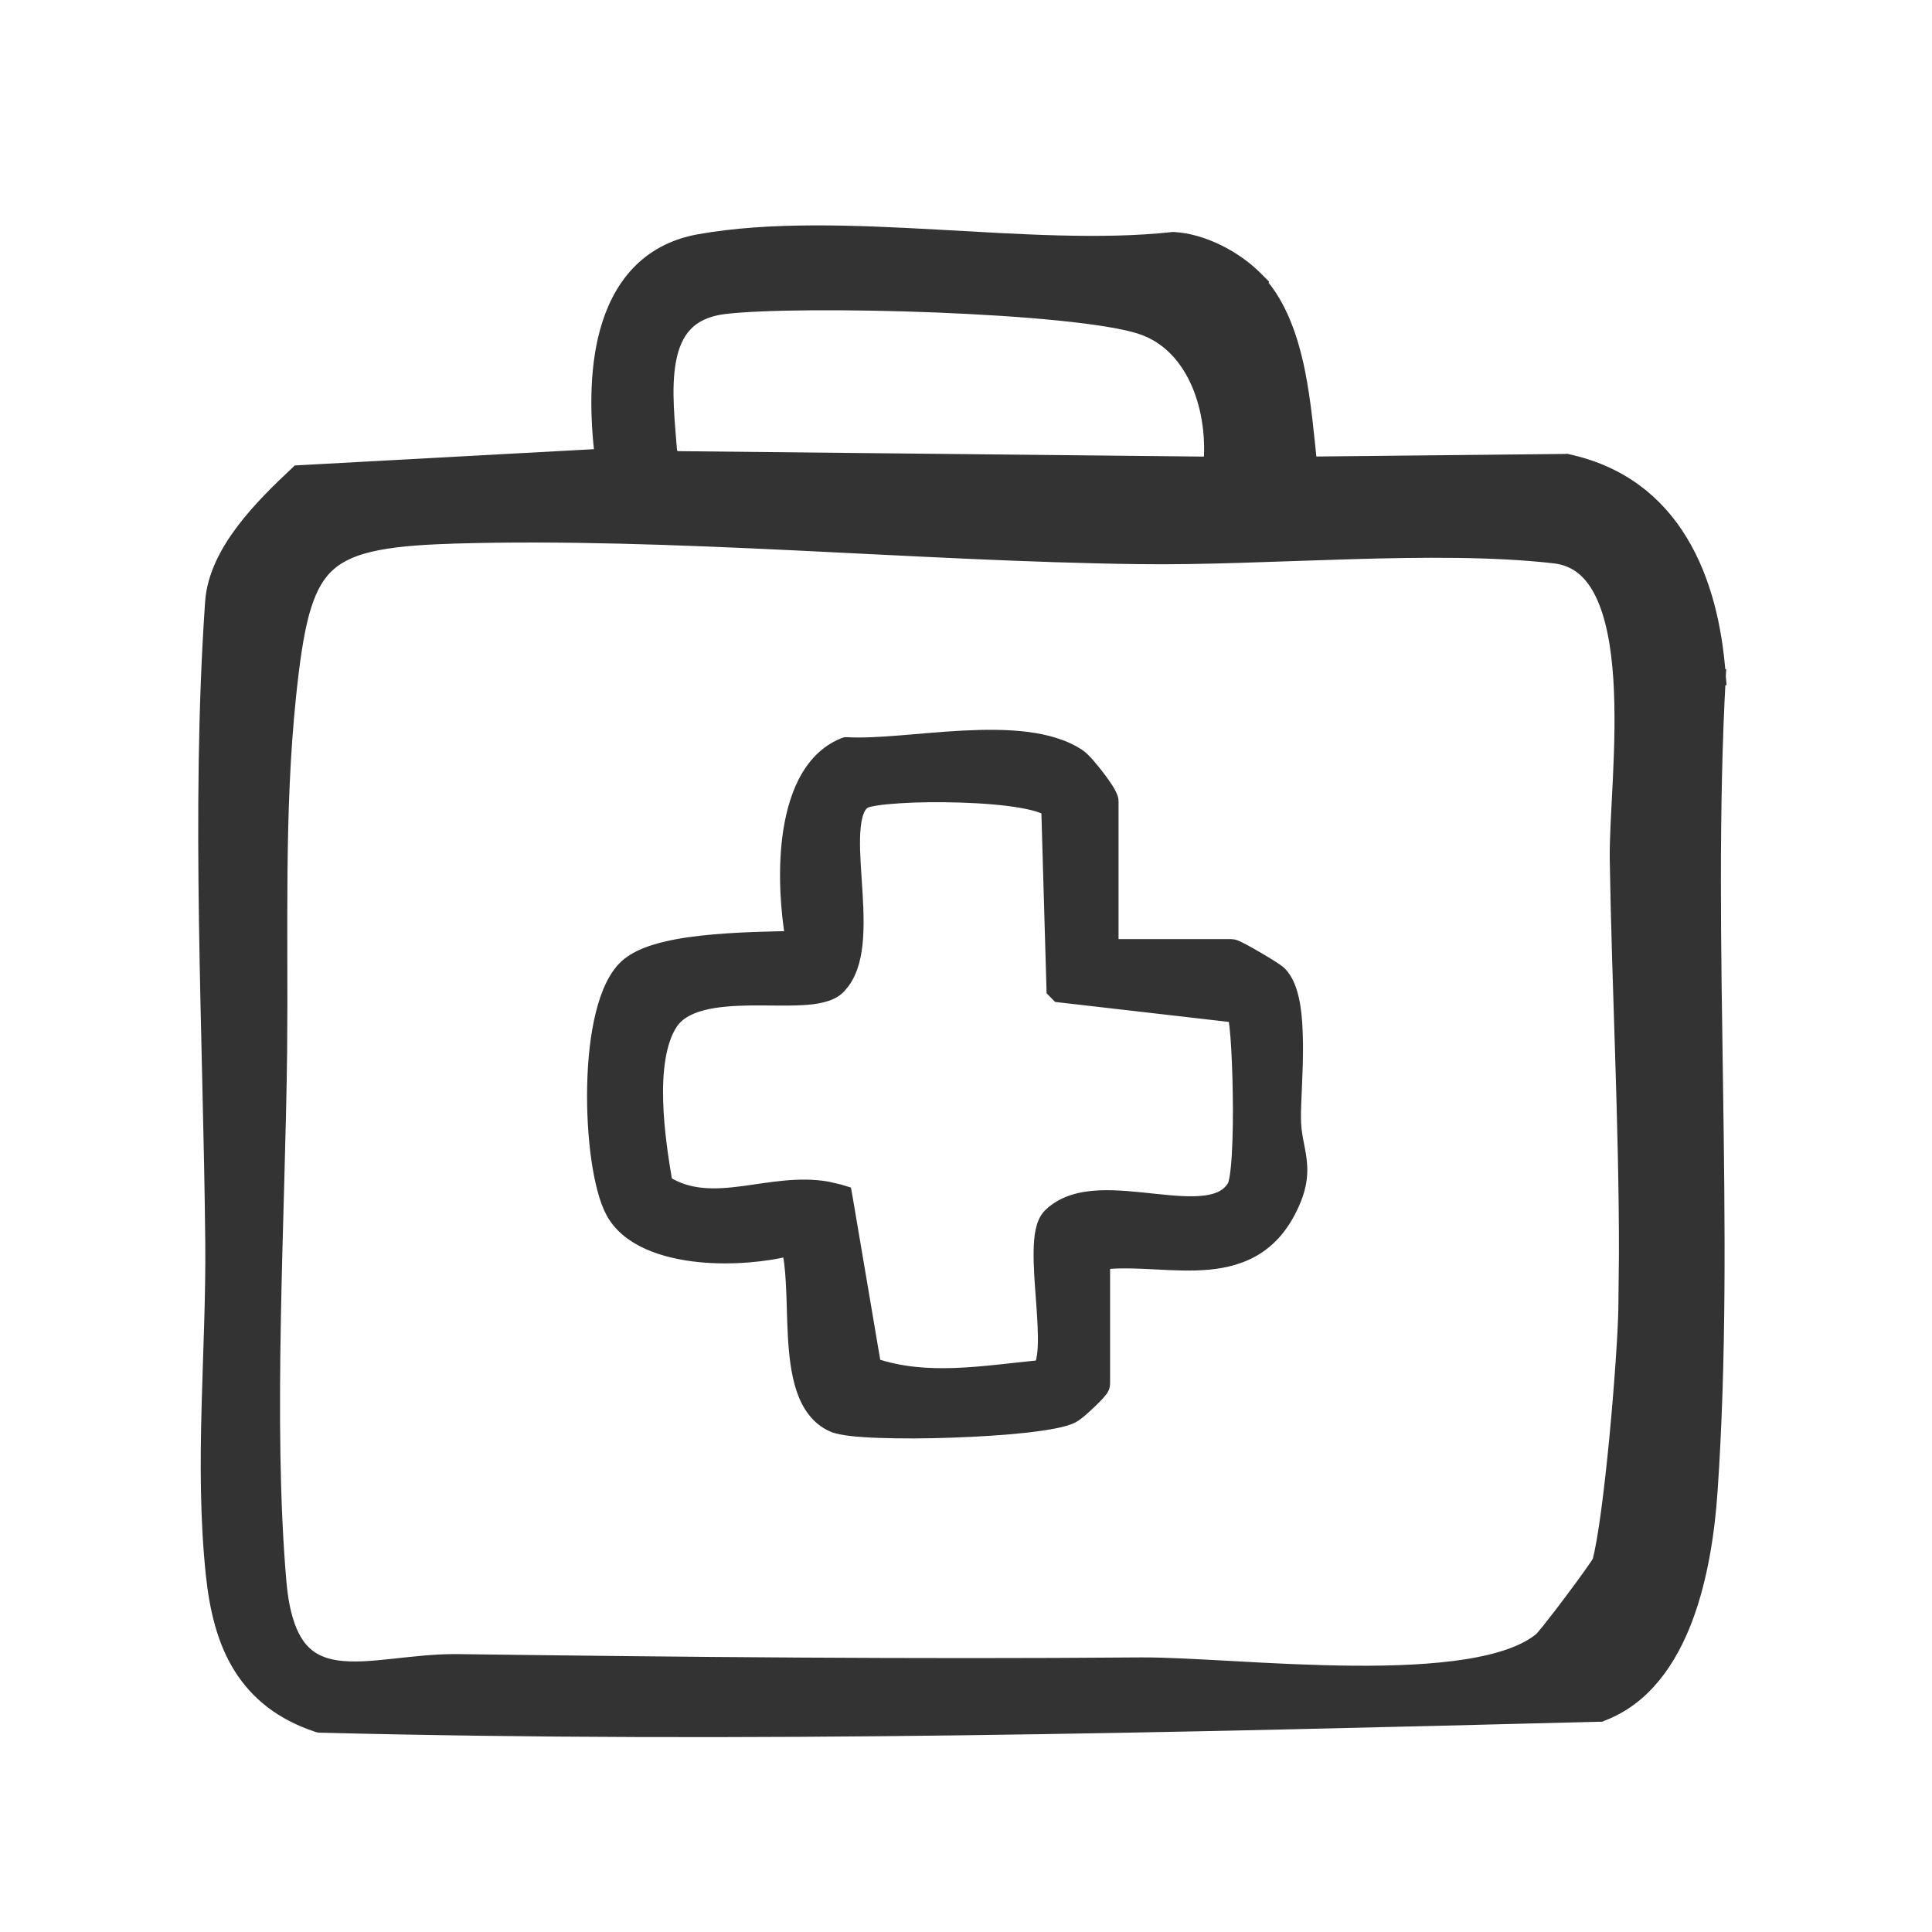 <svg width="24" height="24" viewBox="0 0 24 24" fill="none" xmlns="http://www.w3.org/2000/svg">
<path d="M8.691 3.008C9.571 2.852 10.6 2.895 11.623 2.951C12.652 3.008 13.675 3.079 14.562 2.983L14.57 2.982H14.577C14.942 3.001 15.342 3.216 15.587 3.462L15.638 3.513L15.634 3.519C15.887 3.802 16.026 4.203 16.11 4.61C16.191 5.009 16.226 5.431 16.262 5.772L19.45 5.739L19.462 5.738L19.473 5.741C20.126 5.883 20.574 6.247 20.867 6.729C21.158 7.207 21.295 7.797 21.338 8.394L21.339 8.406L21.238 8.4L21.338 8.406C21.248 10.054 21.279 11.765 21.304 13.477C21.329 15.188 21.349 16.9 21.235 18.542C21.203 18.997 21.124 19.581 20.929 20.1C20.734 20.616 20.417 21.085 19.898 21.281L19.882 21.288H19.864C14.59 21.423 9.267 21.558 3.978 21.424L3.963 21.423L3.948 21.419C3.503 21.271 3.2 21.025 2.998 20.702C2.798 20.382 2.703 19.993 2.657 19.561C2.584 18.865 2.586 18.172 2.604 17.485C2.622 16.796 2.656 16.116 2.65 15.437C2.624 12.84 2.468 10.068 2.648 7.479C2.67 7.159 2.834 6.856 3.034 6.592C3.235 6.327 3.481 6.09 3.678 5.905L3.704 5.88L3.74 5.878L7.489 5.674C7.432 5.202 7.413 4.626 7.549 4.128C7.697 3.586 8.031 3.125 8.691 3.008ZM9.851 6.736C8.408 6.667 6.973 6.613 5.63 6.653L5.591 6.655C5.169 6.668 4.845 6.697 4.592 6.757C4.341 6.816 4.167 6.906 4.037 7.036C3.907 7.167 3.815 7.349 3.743 7.61C3.672 7.872 3.624 8.206 3.579 8.635C3.426 10.098 3.482 11.583 3.467 13.049C3.444 15.104 3.285 17.685 3.459 19.663C3.495 20.067 3.588 20.318 3.711 20.474C3.832 20.625 3.991 20.698 4.188 20.726C4.388 20.754 4.621 20.734 4.88 20.706C5.135 20.679 5.415 20.644 5.693 20.648C8.509 20.685 11.346 20.712 14.17 20.689C14.467 20.687 14.881 20.711 15.34 20.736C15.801 20.762 16.312 20.788 16.814 20.792C17.316 20.796 17.804 20.776 18.218 20.711C18.636 20.645 18.963 20.534 19.157 20.367C19.158 20.366 19.161 20.362 19.168 20.355C19.176 20.346 19.186 20.334 19.198 20.319C19.223 20.29 19.254 20.251 19.29 20.205C19.363 20.113 19.453 19.996 19.54 19.879C19.628 19.762 19.713 19.645 19.778 19.554C19.81 19.508 19.837 19.47 19.856 19.441C19.865 19.427 19.872 19.416 19.876 19.408C19.883 19.396 19.879 19.401 19.876 19.413L19.877 19.411C19.95 19.15 20.029 18.517 20.092 17.863C20.154 17.212 20.199 16.554 20.204 16.247L20.211 15.56C20.212 13.947 20.123 12.287 20.097 10.683C20.093 10.428 20.117 10.063 20.136 9.668C20.155 9.27 20.167 8.835 20.141 8.428C20.114 8.019 20.048 7.647 19.915 7.372C19.785 7.101 19.594 6.932 19.314 6.899C18.565 6.813 17.676 6.82 16.772 6.847C15.87 6.873 14.951 6.919 14.155 6.908C12.771 6.891 11.306 6.806 9.851 6.736ZM11.633 3.782C10.551 3.739 9.465 3.746 9.003 3.801C8.767 3.829 8.61 3.912 8.504 4.024C8.397 4.138 8.333 4.291 8.299 4.473C8.232 4.829 8.285 5.259 8.314 5.645L8.384 5.704L15.049 5.773C15.079 5.442 15.034 5.082 14.904 4.772C14.762 4.437 14.524 4.168 14.181 4.054C13.981 3.987 13.617 3.929 13.161 3.883C12.708 3.837 12.172 3.804 11.633 3.782Z" fill="#333333" stroke="#333333" stroke-width="0.2"/>
<path d="M11.971 9.175C12.236 9.162 12.503 9.16 12.745 9.19C12.987 9.22 13.213 9.282 13.393 9.402C13.425 9.424 13.466 9.466 13.502 9.507C13.541 9.551 13.584 9.605 13.625 9.658C13.666 9.711 13.705 9.766 13.734 9.811C13.749 9.834 13.762 9.856 13.771 9.876C13.776 9.885 13.781 9.896 13.785 9.907C13.788 9.916 13.795 9.934 13.795 9.955V11.766H15.295C15.31 11.766 15.322 11.77 15.326 11.771C15.332 11.773 15.337 11.774 15.341 11.776C15.349 11.779 15.358 11.783 15.366 11.787C15.384 11.795 15.406 11.806 15.43 11.819C15.478 11.845 15.539 11.879 15.601 11.915C15.662 11.95 15.723 11.988 15.773 12.019C15.798 12.035 15.821 12.05 15.839 12.062C15.854 12.073 15.873 12.086 15.886 12.098C15.975 12.185 16.021 12.325 16.048 12.468C16.075 12.616 16.084 12.79 16.086 12.964C16.088 13.139 16.081 13.319 16.074 13.479C16.067 13.641 16.06 13.782 16.061 13.884C16.061 13.993 16.074 14.084 16.09 14.17C16.105 14.252 16.125 14.34 16.134 14.427C16.154 14.613 16.129 14.806 15.971 15.088C15.839 15.321 15.668 15.469 15.472 15.558C15.278 15.647 15.064 15.676 14.851 15.682C14.638 15.688 14.414 15.671 14.205 15.662C14.024 15.654 13.851 15.652 13.69 15.672V17.187C13.69 17.207 13.684 17.223 13.682 17.228C13.679 17.235 13.675 17.242 13.673 17.246C13.668 17.254 13.663 17.262 13.658 17.267C13.649 17.279 13.637 17.293 13.624 17.307C13.598 17.336 13.563 17.37 13.526 17.405C13.49 17.44 13.451 17.476 13.416 17.506C13.384 17.533 13.348 17.562 13.32 17.577C13.266 17.607 13.182 17.629 13.089 17.647C12.992 17.666 12.873 17.683 12.74 17.698C12.475 17.727 12.151 17.748 11.828 17.759C11.505 17.771 11.181 17.772 10.919 17.762C10.788 17.758 10.671 17.75 10.576 17.739C10.485 17.728 10.403 17.714 10.35 17.69C10.162 17.607 10.053 17.437 9.989 17.245C9.925 17.053 9.9 16.822 9.887 16.593C9.88 16.478 9.877 16.361 9.874 16.248C9.871 16.134 9.867 16.023 9.861 15.919C9.852 15.752 9.836 15.61 9.806 15.501C9.509 15.578 9.087 15.618 8.691 15.579C8.471 15.557 8.253 15.509 8.067 15.427C7.882 15.345 7.721 15.226 7.626 15.054C7.544 14.906 7.484 14.666 7.445 14.396C7.406 14.122 7.387 13.804 7.394 13.491C7.4 13.178 7.433 12.866 7.498 12.603C7.562 12.345 7.661 12.115 7.817 11.99C7.931 11.899 8.096 11.838 8.274 11.796C8.456 11.752 8.664 11.725 8.872 11.707C9.23 11.676 9.601 11.67 9.857 11.665C9.799 11.326 9.762 10.853 9.817 10.414C9.878 9.929 10.055 9.44 10.484 9.265L10.505 9.258L10.527 9.258C10.712 9.268 10.938 9.255 11.188 9.235C11.435 9.215 11.705 9.189 11.971 9.175ZM11.17 9.879C11.059 9.886 10.962 9.895 10.886 9.907C10.806 9.919 10.759 9.932 10.741 9.941C10.665 9.979 10.613 10.075 10.593 10.262C10.573 10.444 10.587 10.674 10.604 10.922C10.62 11.165 10.638 11.425 10.621 11.655C10.607 11.854 10.566 12.047 10.46 12.191L10.411 12.25C10.357 12.305 10.284 12.335 10.209 12.354C10.133 12.373 10.045 12.383 9.953 12.387C9.772 12.397 9.544 12.388 9.331 12.39C9.112 12.393 8.897 12.406 8.716 12.454C8.535 12.502 8.398 12.582 8.317 12.709C8.171 12.94 8.127 13.296 8.138 13.681C8.148 14.044 8.206 14.415 8.255 14.701C8.558 14.892 8.885 14.88 9.247 14.832C9.567 14.789 9.924 14.716 10.274 14.777L10.424 14.812L10.483 14.83L10.494 14.891L10.846 16.968C11.513 17.195 12.205 17.066 12.933 16.995C12.941 16.983 12.953 16.965 12.963 16.932C12.977 16.883 12.987 16.817 12.991 16.735C12.999 16.572 12.985 16.368 12.97 16.155C12.954 15.945 12.937 15.727 12.94 15.547C12.941 15.456 12.947 15.371 12.962 15.299C12.977 15.228 13.002 15.155 13.055 15.104C13.213 14.95 13.431 14.898 13.653 14.887C13.875 14.877 14.121 14.906 14.35 14.93C14.584 14.955 14.799 14.973 14.977 14.95C15.152 14.927 15.273 14.864 15.344 14.742L15.345 14.74C15.351 14.73 15.364 14.692 15.376 14.615C15.387 14.543 15.396 14.45 15.402 14.342C15.415 14.127 15.418 13.86 15.414 13.595C15.41 13.332 15.4 13.073 15.385 12.877C15.377 12.778 15.368 12.697 15.359 12.638C15.357 12.625 15.354 12.614 15.352 12.604L13.188 12.355L13.153 12.351L13.1 12.297L13.099 12.258L13.035 10.046C13.02 10.035 12.995 10.018 12.95 10.002C12.885 9.977 12.797 9.956 12.691 9.937C12.481 9.9 12.213 9.879 11.94 9.87C11.667 9.861 11.392 9.864 11.17 9.879Z" fill="#333333" stroke="#333333" stroke-width="0.2"/>
</svg>
